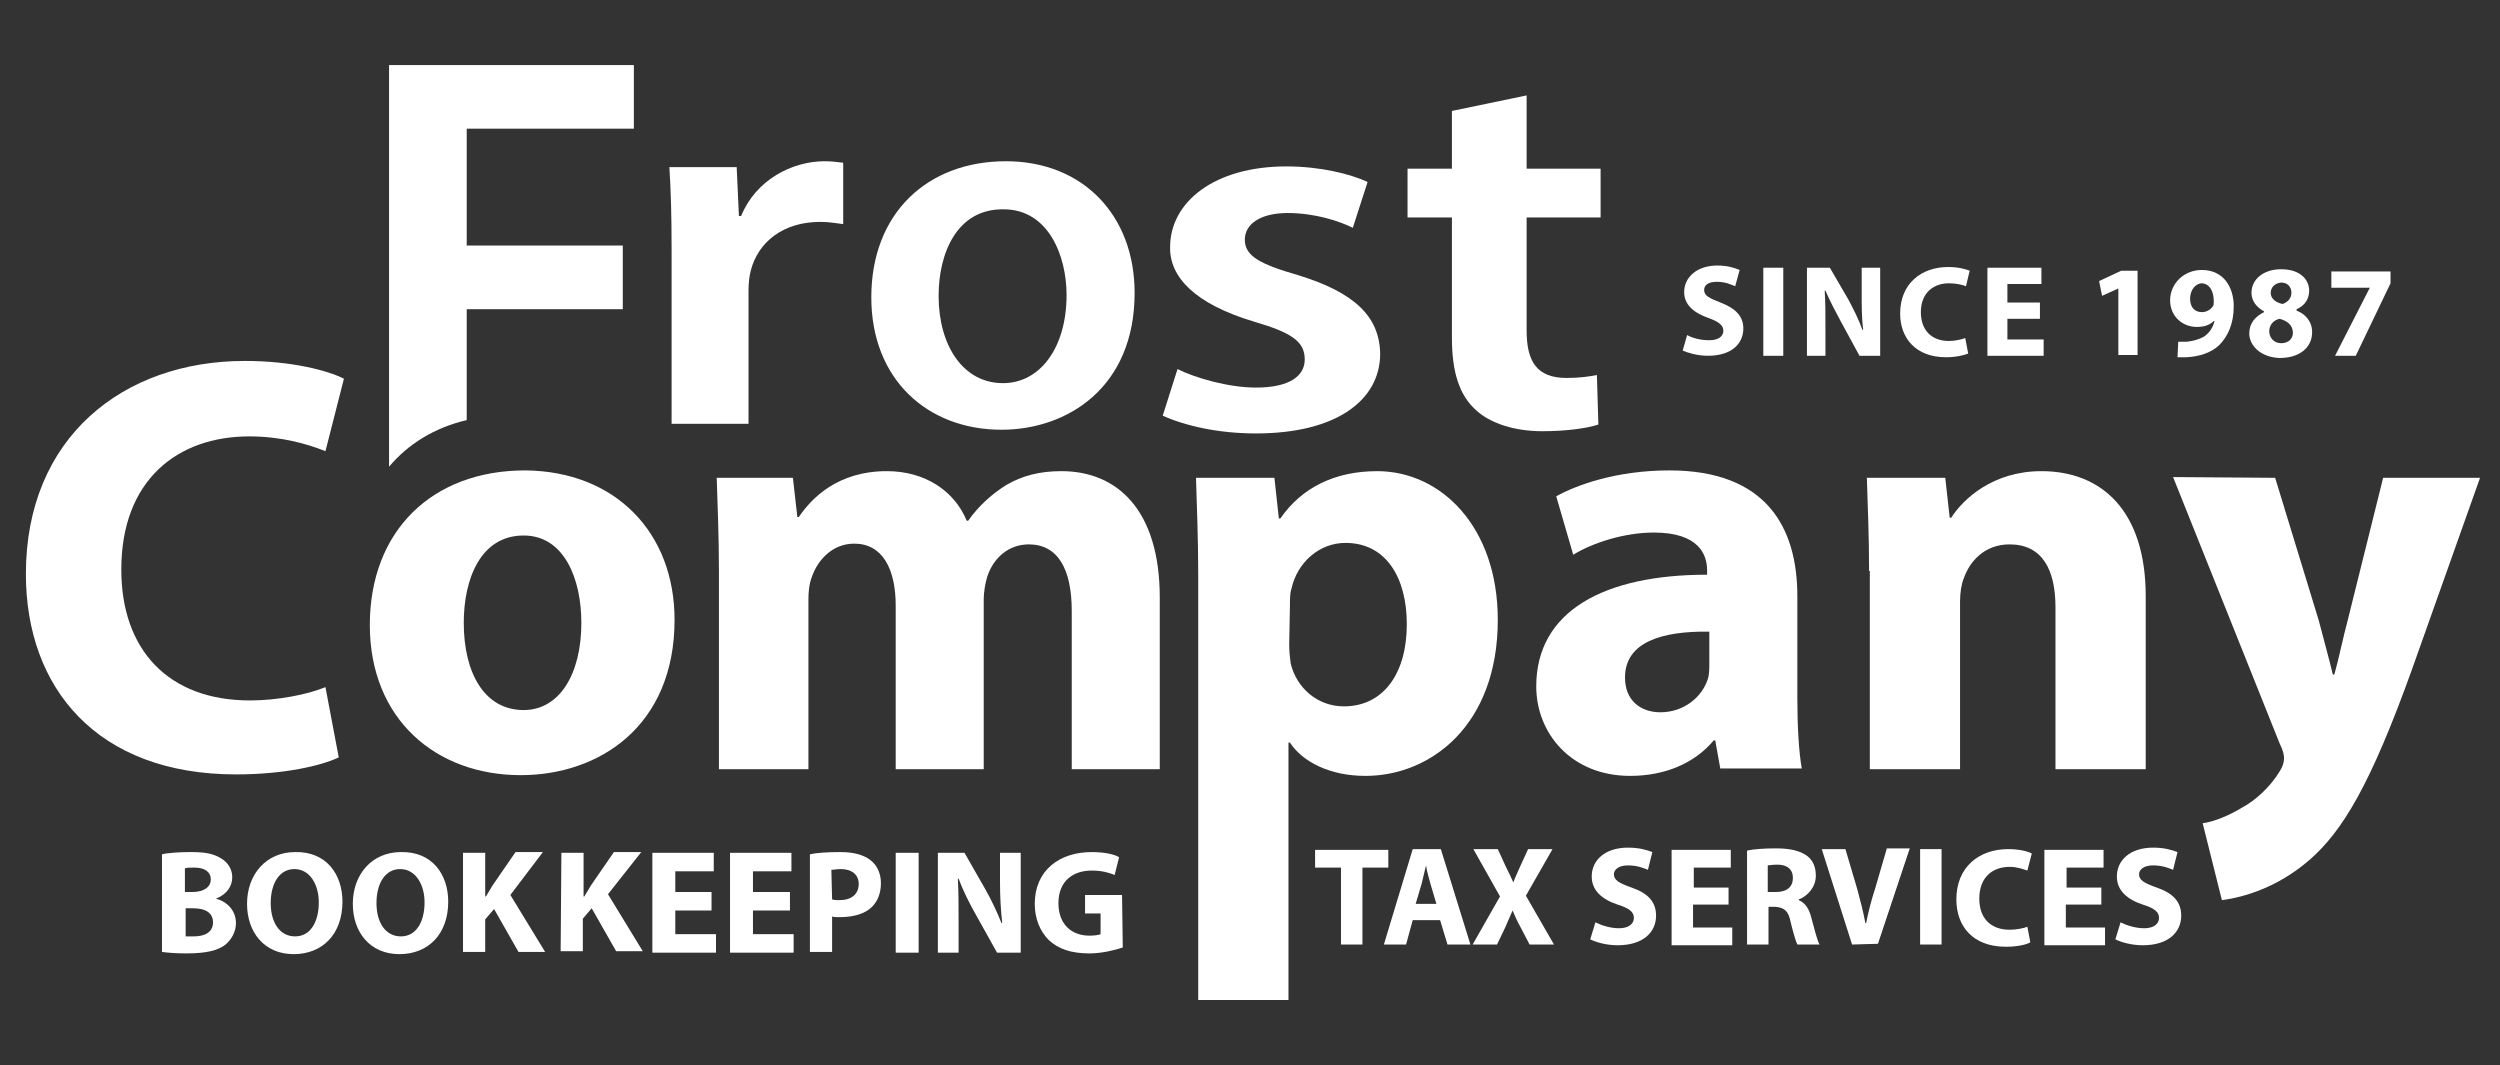 <?xml version="1.0" encoding="utf-8"?>
<!-- Generator: Adobe Illustrator 19.2.0, SVG Export Plug-In . SVG Version: 6.00 Build 0)  -->
<svg version="1.1" id="Layer_1" xmlns="http://www.w3.org/2000/svg" xmlns:xlink="http://www.w3.org/1999/xlink" x="0px" y="0px"
	 width="338px" height="144px" viewBox="0 0 338 144" style="enable-background:new 0 0 338 144;" xml:space="preserve">
<rect x="0" y="0" width="338" height="144" fill="#333333" stroke="none"/>
<style type="text/css">
	.st0{fill:#FFFFFF;}
</style>
<path class="st0" d="M90.8,33.8c0-4.7-0.1-8.1-0.3-11.2h9.1l0.3,6.6h0.3c2-4.9,6.9-7.4,11.3-7.4c1,0,1.6,0.1,2.5,0.2v8.3
	c-0.9-0.1-1.8-0.3-3.1-0.3c-5,0-8.4,2.7-9.4,6.6c-0.2,0.8-0.3,1.7-0.3,2.7v18H90.8V33.8z"/>
<path class="st0" d="M153.4,39.6c0,12.8-9.1,18.5-18,18.5c-10,0-17.6-6.8-17.6-17.9c0-11.4,7.6-18.4,18.2-18.4
	C146.4,21.8,153.4,29.1,153.4,39.6z M126.9,40c0,6.7,3.3,11.8,8.7,11.8c5.1,0,8.6-4.9,8.6-11.9c0-5.4-2.5-11.6-8.5-11.6
	C129.4,28.2,126.9,34.2,126.9,40z"/>
<path class="st0" d="M159.2,49.9c2.4,1.2,6.9,2.5,10.6,2.5c4.6,0,6.6-1.6,6.6-3.8c0-2.4-1.7-3.6-6.8-5.1
	c-8.1-2.4-11.5-6.1-11.4-10.1c0-6.1,6-10.9,15.7-10.9c4.6,0,8.6,1,11,2.1l-2,6.2c-1.8-0.9-5.1-2-8.8-2c-3.7,0-5.8,1.5-5.8,3.6
	c0,2.2,2,3.3,7.2,4.8c7.5,2.3,11,5.5,11.1,10.6c0,6.3-5.9,10.8-16.8,10.8c-5,0-9.5-1-12.6-2.4L159.2,49.9z"/>
<path class="st0" d="M206.4,12.9v9.9h10v6.6h-10v15.3c0,4.2,1.4,6.4,5.4,6.4c1.8,0,3.1-0.2,4.1-0.4l0.2,6.7
	c-1.5,0.5-4.3,0.9-7.6,0.9c-3.8,0-7.1-1.1-9-2.9c-2.2-2-3.2-5.1-3.2-9.7V29.4h-6v-6.6h6V15L206.4,12.9z"/>
<path class="st0" d="M45.8,102.4c-2.3,1.1-7.3,2.3-13.9,2.3c-18.8,0-28.4-11.7-28.4-27.1c0-18.5,13.2-28.8,29.6-28.8
	c6.4,0,11.2,1.3,13.4,2.4L44,61c-2.5-1-6-2-10.3-2c-9.7,0-17.3,5.9-17.3,18c0,10.9,6.4,17.7,17.4,17.7c3.7,0,7.8-0.8,10.2-1.8
	L45.8,102.4z"/>
<path class="st0" d="M91.2,83.8c0,14.4-10.2,21-20.8,21c-11.5,0-20.4-7.6-20.4-20.3s8.4-20.9,21-20.9C83.2,63.7,91.2,72,91.2,83.8z
	 M62.7,84.2c0,6.8,2.8,11.8,8.1,11.8c4.8,0,7.8-4.8,7.8-11.8c0-5.9-2.3-11.8-7.8-11.8C64.9,72.4,62.7,78.4,62.7,84.2z"/>
<path class="st0" d="M63.1,56.8v-15h21.1v-8.6H63.1V17.4h22.6V8.8H52.6v54.3C55.2,60,58.8,57.8,63.1,56.8z"/>
<path class="st0" d="M97.2,77.2c0-4.9-0.2-9.1-0.3-12.6h10.3l0.6,5.3h0.2c1.7-2.5,5.2-6.2,11.9-6.2c5.1,0,9.1,2.6,10.8,6.7h0.2
	c1.4-2,3.2-3.6,5.1-4.8c2.2-1.3,4.6-1.9,7.5-1.9c7.6,0,13.3,5.3,13.3,17.1V104h-11.9V82.6c0-5.7-1.9-9-5.8-9c-2.8,0-4.8,1.9-5.6,4.3
	c-0.3,0.9-0.5,2.2-0.5,3.1v23h-11.9V81.9c0-5-1.8-8.4-5.6-8.4c-3.1,0-5,2.4-5.7,4.4c-0.4,1-0.5,2.1-0.5,3.1v23H97.2V77.2z"/>
<path class="st0" d="M162,77.8c0-5.2-0.2-9.6-0.3-13.2h10.6l0.6,5.5h0.2c2.9-4.2,7.4-6.4,13.1-6.4c8.6,0,16.3,7.5,16.3,20.1
	c0,14.3-9.1,21.1-17.9,21.1c-4.8,0-8.5-1.9-10.2-4.5h-0.2v34.8H162V77.8z M174.3,87.1c0,1,0.1,1.9,0.2,2.6c0.8,3.3,3.6,5.8,7.2,5.8
	c5.3,0,8.5-4.4,8.5-11.1c0-6.3-2.8-11-8.3-11c-3.5,0-6.5,2.6-7.3,6.2c-0.2,0.6-0.2,1.4-0.2,2.2L174.3,87.1L174.3,87.1z"/>
<path class="st0" d="M232.6,104l-0.7-3.9h-0.2c-2.6,3.1-6.6,4.8-11.3,4.8c-8,0-12.7-5.8-12.7-12.1c0-10.2,9.2-15.1,23.1-15.1v-0.6
	c0-2.1-1.1-5.1-7.2-5.1c-4,0-8.3,1.4-10.9,3l-2.3-7.9c2.7-1.5,8.1-3.5,15.3-3.5c13.1,0,17.3,7.7,17.3,17v13.7c0,3.8,0.2,7.4,0.6,9.6
	H232.6z M231.1,85.4c-6.4-0.1-11.4,1.4-11.4,6.2c0,3.1,2.1,4.7,4.8,4.7c3.1,0,5.6-2,6.4-4.5c0.2-0.6,0.2-1.4,0.2-2.1L231.1,85.4
	L231.1,85.4z"/>
<path class="st0" d="M252.7,77.2c0-4.9-0.2-9.1-0.3-12.6H263l0.6,5.4h0.2c1.6-2.5,5.6-6.3,12.2-6.3c8.1,0,14.1,5.3,14.1,16.9V104
	h-12.2V82.1c0-5.1-1.8-8.5-6.2-8.5c-3.4,0-5.4,2.3-6.2,4.6c-0.3,0.7-0.5,1.9-0.5,3.1V104h-12.2V77.2z"/>
<path class="st0" d="M307.6,64.6l5.9,19.3c0.6,2.3,1.4,5.2,1.9,7.3h0.2c0.6-2.1,1.2-5.1,1.8-7.3l4.8-19.3h13.1l-9.2,25.9
	c-5.6,15.6-9.4,21.9-13.9,25.8c-4.3,3.7-8.8,5-11.8,5.4l-2.6-10.4c1.5-0.2,3.5-1,5.3-2.1c1.9-1,3.9-2.9,5.1-4.9
	c0.4-0.6,0.6-1.2,0.6-1.8c0-0.4-0.1-1-0.6-2l-14.4-36L307.6,64.6L307.6,64.6z"/>
<g>
	<path class="st0" d="M181.3,117.3h-3.5v-2.4h9.9v2.4h-3.5v10.4h-2.9L181.3,117.3L181.3,117.3z"/>
	<path class="st0" d="M191,124.4l-0.9,3.3h-3l3.9-12.9h3.8l4,12.9h-3.1l-1-3.3H191z M194.2,122.2l-0.8-2.7c-0.2-0.8-0.5-1.7-0.6-2.5
		h0c-0.2,0.8-0.4,1.7-0.6,2.5l-0.8,2.7H194.2z"/>
	<path class="st0" d="M206.8,127.7l-1.2-2.3c-0.5-0.9-0.8-1.6-1.1-2.3h0c-0.3,0.7-0.6,1.4-1,2.3l-1.1,2.3h-3.3l3.7-6.5l-3.6-6.4h3.3
		l1.1,2.4c0.4,0.8,0.7,1.4,1,2.1h0c0.3-0.8,0.6-1.4,0.9-2.1l1.1-2.4h3.3l-3.6,6.3l3.8,6.6H206.8z"/>
	<path class="st0" d="M215.7,124.7c0.8,0.4,2,0.8,3.2,0.8c1.3,0,2-0.6,2-1.4c0-0.8-0.6-1.3-2.2-1.8c-2.1-0.7-3.5-1.9-3.5-3.8
		c0-2.2,1.8-3.9,4.9-3.9c1.5,0,2.5,0.3,3.3,0.6l-0.6,2.4c-0.5-0.2-1.4-0.6-2.7-0.6c-1.3,0-1.9,0.6-1.9,1.2c0,0.8,0.7,1.2,2.4,1.8
		c2.3,0.8,3.3,2,3.3,3.8c0,2.2-1.7,4-5.2,4c-1.5,0-2.9-0.4-3.7-0.8L215.7,124.7z"/>
	<path class="st0" d="M233.6,122.3h-4.7v3.1h5.3v2.4H226v-12.9h8v2.4h-5v2.7h4.7V122.3z"/>
	<path class="st0" d="M236.2,115c0.9-0.2,2.3-0.3,3.9-0.3c1.9,0,3.2,0.3,4.2,1c0.8,0.6,1.2,1.5,1.2,2.7c0,1.6-1.2,2.8-2.3,3.2v0.1
		c0.9,0.4,1.4,1.2,1.7,2.4c0.4,1.5,0.8,3.1,1.1,3.6h-3c-0.2-0.4-0.5-1.4-0.9-3c-0.3-1.6-0.9-2-2.1-2.1h-0.9v5.1h-2.9L236.2,115
		L236.2,115z M239,120.6h1.1c1.5,0,2.3-0.7,2.3-1.9c0-1.2-0.8-1.8-2.1-1.8c-0.7,0-1.1,0.1-1.3,0.1L239,120.6L239,120.6z"/>
	<path class="st0" d="M250.4,127.7l-4.1-12.9h3.2l1.6,5.4c0.4,1.5,0.8,3,1.1,4.6h0.1c0.3-1.5,0.7-3.1,1.2-4.6l1.6-5.5h3.1l-4.3,12.9
		L250.4,127.7L250.4,127.7z"/>
	<path class="st0" d="M262.5,114.8v12.9h-2.9v-12.9H262.5z"/>
	<path class="st0" d="M274.5,127.4c-0.5,0.3-1.7,0.6-3.3,0.6c-4.5,0-6.7-2.8-6.7-6.4c0-4.4,3.1-6.8,7-6.8c1.5,0,2.7,0.3,3.2,0.6
		l-0.6,2.3c-0.6-0.2-1.4-0.5-2.4-0.5c-2.3,0-4.1,1.4-4.1,4.3c0,2.6,1.5,4.2,4.1,4.2c0.9,0,1.9-0.2,2.4-0.4L274.5,127.4z"/>
	<path class="st0" d="M284,122.3h-4.7v3.1h5.3v2.4h-8.2v-12.9h8v2.4h-5v2.7h4.7V122.3z"/>
	<path class="st0" d="M286.7,124.7c0.8,0.4,2,0.8,3.2,0.8c1.3,0,2-0.6,2-1.4c0-0.8-0.6-1.3-2.2-1.8c-2.1-0.7-3.5-1.9-3.5-3.8
		c0-2.2,1.8-3.9,4.9-3.9c1.5,0,2.5,0.3,3.3,0.6l-0.6,2.4c-0.5-0.2-1.4-0.6-2.7-0.6c-1.3,0-1.9,0.6-1.9,1.2c0,0.8,0.7,1.2,2.4,1.8
		c2.3,0.8,3.3,2,3.3,3.8c0,2.2-1.7,4-5.2,4c-1.5,0-2.9-0.4-3.7-0.8L286.7,124.7z"/>
</g>
<g>
	<path class="st0" d="M228.1,45.3c0.7,0.4,1.8,0.7,3,0.7c1.2,0,1.9-0.5,1.9-1.3c0-0.7-0.6-1.2-2-1.7c-2-0.7-3.3-1.8-3.3-3.5
		c0-2,1.7-3.6,4.5-3.6c1.3,0,2.3,0.3,3,0.6l-0.6,2.2c-0.5-0.2-1.3-0.6-2.5-0.6c-1.2,0-1.7,0.5-1.7,1.1c0,0.8,0.7,1.1,2.2,1.7
		c2.1,0.8,3.1,1.9,3.1,3.5c0,2-1.5,3.7-4.8,3.7c-1.4,0-2.7-0.4-3.4-0.7L228.1,45.3z"/>
	<path class="st0" d="M241.1,36.2v11.9h-2.7V36.2H241.1z"/>
	<path class="st0" d="M244.3,48.1V36.2h3.1l2.5,4.3c0.7,1.3,1.4,2.7,1.9,4.1h0.1c-0.2-1.6-0.2-3.2-0.2-4.9v-3.5h2.5v11.9h-2.8
		l-2.5-4.6c-0.7-1.3-1.5-2.8-2.1-4.2l-0.1,0c0.1,1.6,0.1,3.2,0.1,5.2v3.6L244.3,48.1L244.3,48.1z"/>
	<path class="st0" d="M266.1,47.8c-0.5,0.2-1.6,0.5-3,0.5c-4.1,0-6.2-2.6-6.2-5.9c0-4.1,2.9-6.3,6.5-6.3c1.4,0,2.4,0.3,2.9,0.5
		l-0.5,2.1c-0.5-0.2-1.3-0.4-2.3-0.4c-2.1,0-3.8,1.3-3.8,3.9c0,2.4,1.4,3.9,3.8,3.9c0.8,0,1.7-0.2,2.2-0.4L266.1,47.8z"/>
	<path class="st0" d="M275.8,43.1h-4.4v2.8h4.9v2.2h-7.6V36.2h7.3v2.2h-4.6v2.5h4.4V43.1z"/>
	<path class="st0" d="M286.4,39L286.4,39l-2.2,1l-0.4-2l3-1.4h2.2v11.4h-2.6V39z"/>
	<path class="st0" d="M294.5,46.2c0.3,0,0.6,0,1.2,0c0.8-0.1,1.6-0.3,2.3-0.7c0.7-0.5,1.2-1.2,1.4-2.1l-0.1,0
		c-0.5,0.5-1.2,0.8-2.3,0.8c-1.9,0-3.6-1.4-3.6-3.6c0-2.2,1.8-4.1,4.3-4.1c2.9,0,4.3,2.3,4.3,4.9c0,2.4-0.8,4.1-2,5.3
		c-1.1,1-2.6,1.5-4.4,1.6c-0.5,0-0.9,0-1.2,0L294.5,46.2L294.5,46.2z M296.1,40.4c0,1,0.5,1.8,1.6,1.8c0.7,0,1.2-0.4,1.5-0.8
		c0.1-0.2,0.1-0.3,0.1-0.7c0-1.2-0.5-2.4-1.7-2.4C296.8,38.4,296.1,39.2,296.1,40.4z"/>
	<path class="st0" d="M304.1,45.1c0-1.4,0.8-2.3,2-2.9v-0.1c-1.1-0.6-1.7-1.5-1.7-2.5c0-1.9,1.7-3.2,4-3.2c2.7,0,3.8,1.5,3.8,2.9
		c0,1-0.5,2-1.7,2.5V42c1.1,0.4,2.1,1.4,2.1,2.9c0,2.1-1.7,3.5-4.4,3.5C305.5,48.3,304.1,46.6,304.1,45.1z M310,45
		c0-1-0.7-1.6-1.8-1.9c-0.9,0.2-1.4,0.9-1.4,1.7c0,0.8,0.6,1.6,1.6,1.6C309.4,46.4,310,45.8,310,45z M307,39.6
		c0,0.8,0.7,1.3,1.6,1.5c0.6-0.2,1.2-0.7,1.2-1.5c0-0.7-0.4-1.4-1.4-1.4C307.5,38.3,307,38.9,307,39.6z"/>
	<path class="st0" d="M323.2,36.6v1.7l-4.7,9.8h-2.8l4.7-9.2v0h-5.2v-2.2H323.2z"/>
</g>
<g>
	<path class="st0" d="M21.9,115.5c0.8-0.2,2.4-0.3,3.9-0.3c1.9,0,3,0.2,4,0.8c0.9,0.5,1.6,1.4,1.6,2.6c0,1.2-0.7,2.3-2.2,2.9v0
		c1.5,0.4,2.7,1.6,2.7,3.3c0,1.2-0.6,2.2-1.4,2.9c-1,0.8-2.6,1.2-5.3,1.2c-1.5,0-2.6-0.1-3.3-0.2V115.5z M25,120.6h1
		c1.6,0,2.5-0.7,2.5-1.7c0-1-0.8-1.6-2.2-1.6c-0.7,0-1,0-1.3,0.1V120.6z M25,126.6c0.3,0,0.7,0,1.2,0c1.4,0,2.6-0.5,2.6-1.9
		c0-1.4-1.2-1.9-2.7-1.9h-1V126.6z"/>
	<path class="st0" d="M46.3,121.9c0,4.4-2.7,7.1-6.6,7.1c-4,0-6.3-3-6.3-6.8c0-4,2.6-7,6.5-7C44.1,115.1,46.3,118.2,46.3,121.9z
		 M36.6,122.1c0,2.6,1.2,4.5,3.3,4.5c2.1,0,3.2-2,3.2-4.6c0-2.4-1.2-4.5-3.3-4.5C37.8,117.5,36.6,119.4,36.6,122.1z"/>
	<path class="st0" d="M60.6,121.9c0,4.4-2.7,7.1-6.6,7.1c-4,0-6.3-3-6.3-6.8c0-4,2.6-7,6.5-7C58.4,115.1,60.6,118.2,60.6,121.9z
		 M50.9,122.1c0,2.6,1.2,4.5,3.3,4.5c2.1,0,3.2-2,3.2-4.6c0-2.4-1.2-4.5-3.3-4.5C52.1,117.5,50.9,119.4,50.9,122.1z"/>
	<path class="st0" d="M62.6,115.3h3v5.9h0.1c0.3-0.5,0.6-1,0.9-1.5l3.1-4.5h3.7L69,121l4.7,7.7h-3.6l-3.3-5.8l-1.2,1.4v4.4h-3V115.3
		z"/>
	<path class="st0" d="M75.9,115.3h3v5.9H79c0.3-0.5,0.6-1,0.9-1.5l3.1-4.5h3.7l-4.5,5.7l4.7,7.7h-3.6l-3.3-5.8l-1.2,1.4v4.4h-3
		L75.9,115.3L75.9,115.3z"/>
	<path class="st0" d="M96.2,123.1h-4.9v3.2h5.5v2.5h-8.6v-13.5h8.3v2.5h-5.2v2.8h4.9V123.1z"/>
	<path class="st0" d="M106.8,123.1h-5v3.2h5.5v2.5h-8.6v-13.5h8.3v2.5h-5.2v2.8h5L106.8,123.1L106.8,123.1z"/>
	<path class="st0" d="M109.5,115.5c0.9-0.2,2.3-0.3,4.1-0.3c1.9,0,3.2,0.4,4.1,1.1c0.9,0.7,1.4,1.8,1.4,3.1c0,1.3-0.4,2.4-1.2,3.2
		c-1,1-2.6,1.4-4.4,1.4c-0.4,0-0.8,0-1-0.1v4.8h-3C109.5,128.8,109.5,115.5,109.5,115.5z M112.5,121.6c0.3,0.1,0.6,0.1,1,0.1
		c1.6,0,2.6-0.8,2.6-2.2c0-1.2-0.9-2-2.4-2c-0.6,0-1,0.1-1.3,0.1L112.5,121.6L112.5,121.6z"/>
	<path class="st0" d="M124.2,115.3v13.5h-3.1v-13.5H124.2z"/>
	<path class="st0" d="M126.8,128.8v-13.5h3.6l2.8,4.9c0.8,1.4,1.6,3.1,2.2,4.6h0.1c-0.2-1.8-0.3-3.6-0.3-5.6v-3.9h2.8v13.5h-3.2
		l-2.9-5.2c-0.8-1.4-1.7-3.2-2.3-4.8l-0.1,0c0.1,1.8,0.1,3.7,0.1,5.9v4.1H126.8z"/>
	<path class="st0" d="M151.8,128.1c-0.9,0.3-2.7,0.8-4.5,0.8c-2.5,0-4.2-0.6-5.5-1.8c-1.2-1.2-1.9-2.9-1.9-4.9c0-4.5,3.3-7,7.7-7
		c1.7,0,3.1,0.3,3.7,0.7l-0.6,2.4c-0.7-0.3-1.7-0.6-3.1-0.6c-2.5,0-4.5,1.4-4.5,4.4c0,2.8,1.7,4.4,4.2,4.4c0.7,0,1.3-0.1,1.5-0.2
		v-2.8h-2.1V121h5L151.8,128.1L151.8,128.1z"/>
</g>
<path class="st0" d="M202.3,64"/>
</svg>
